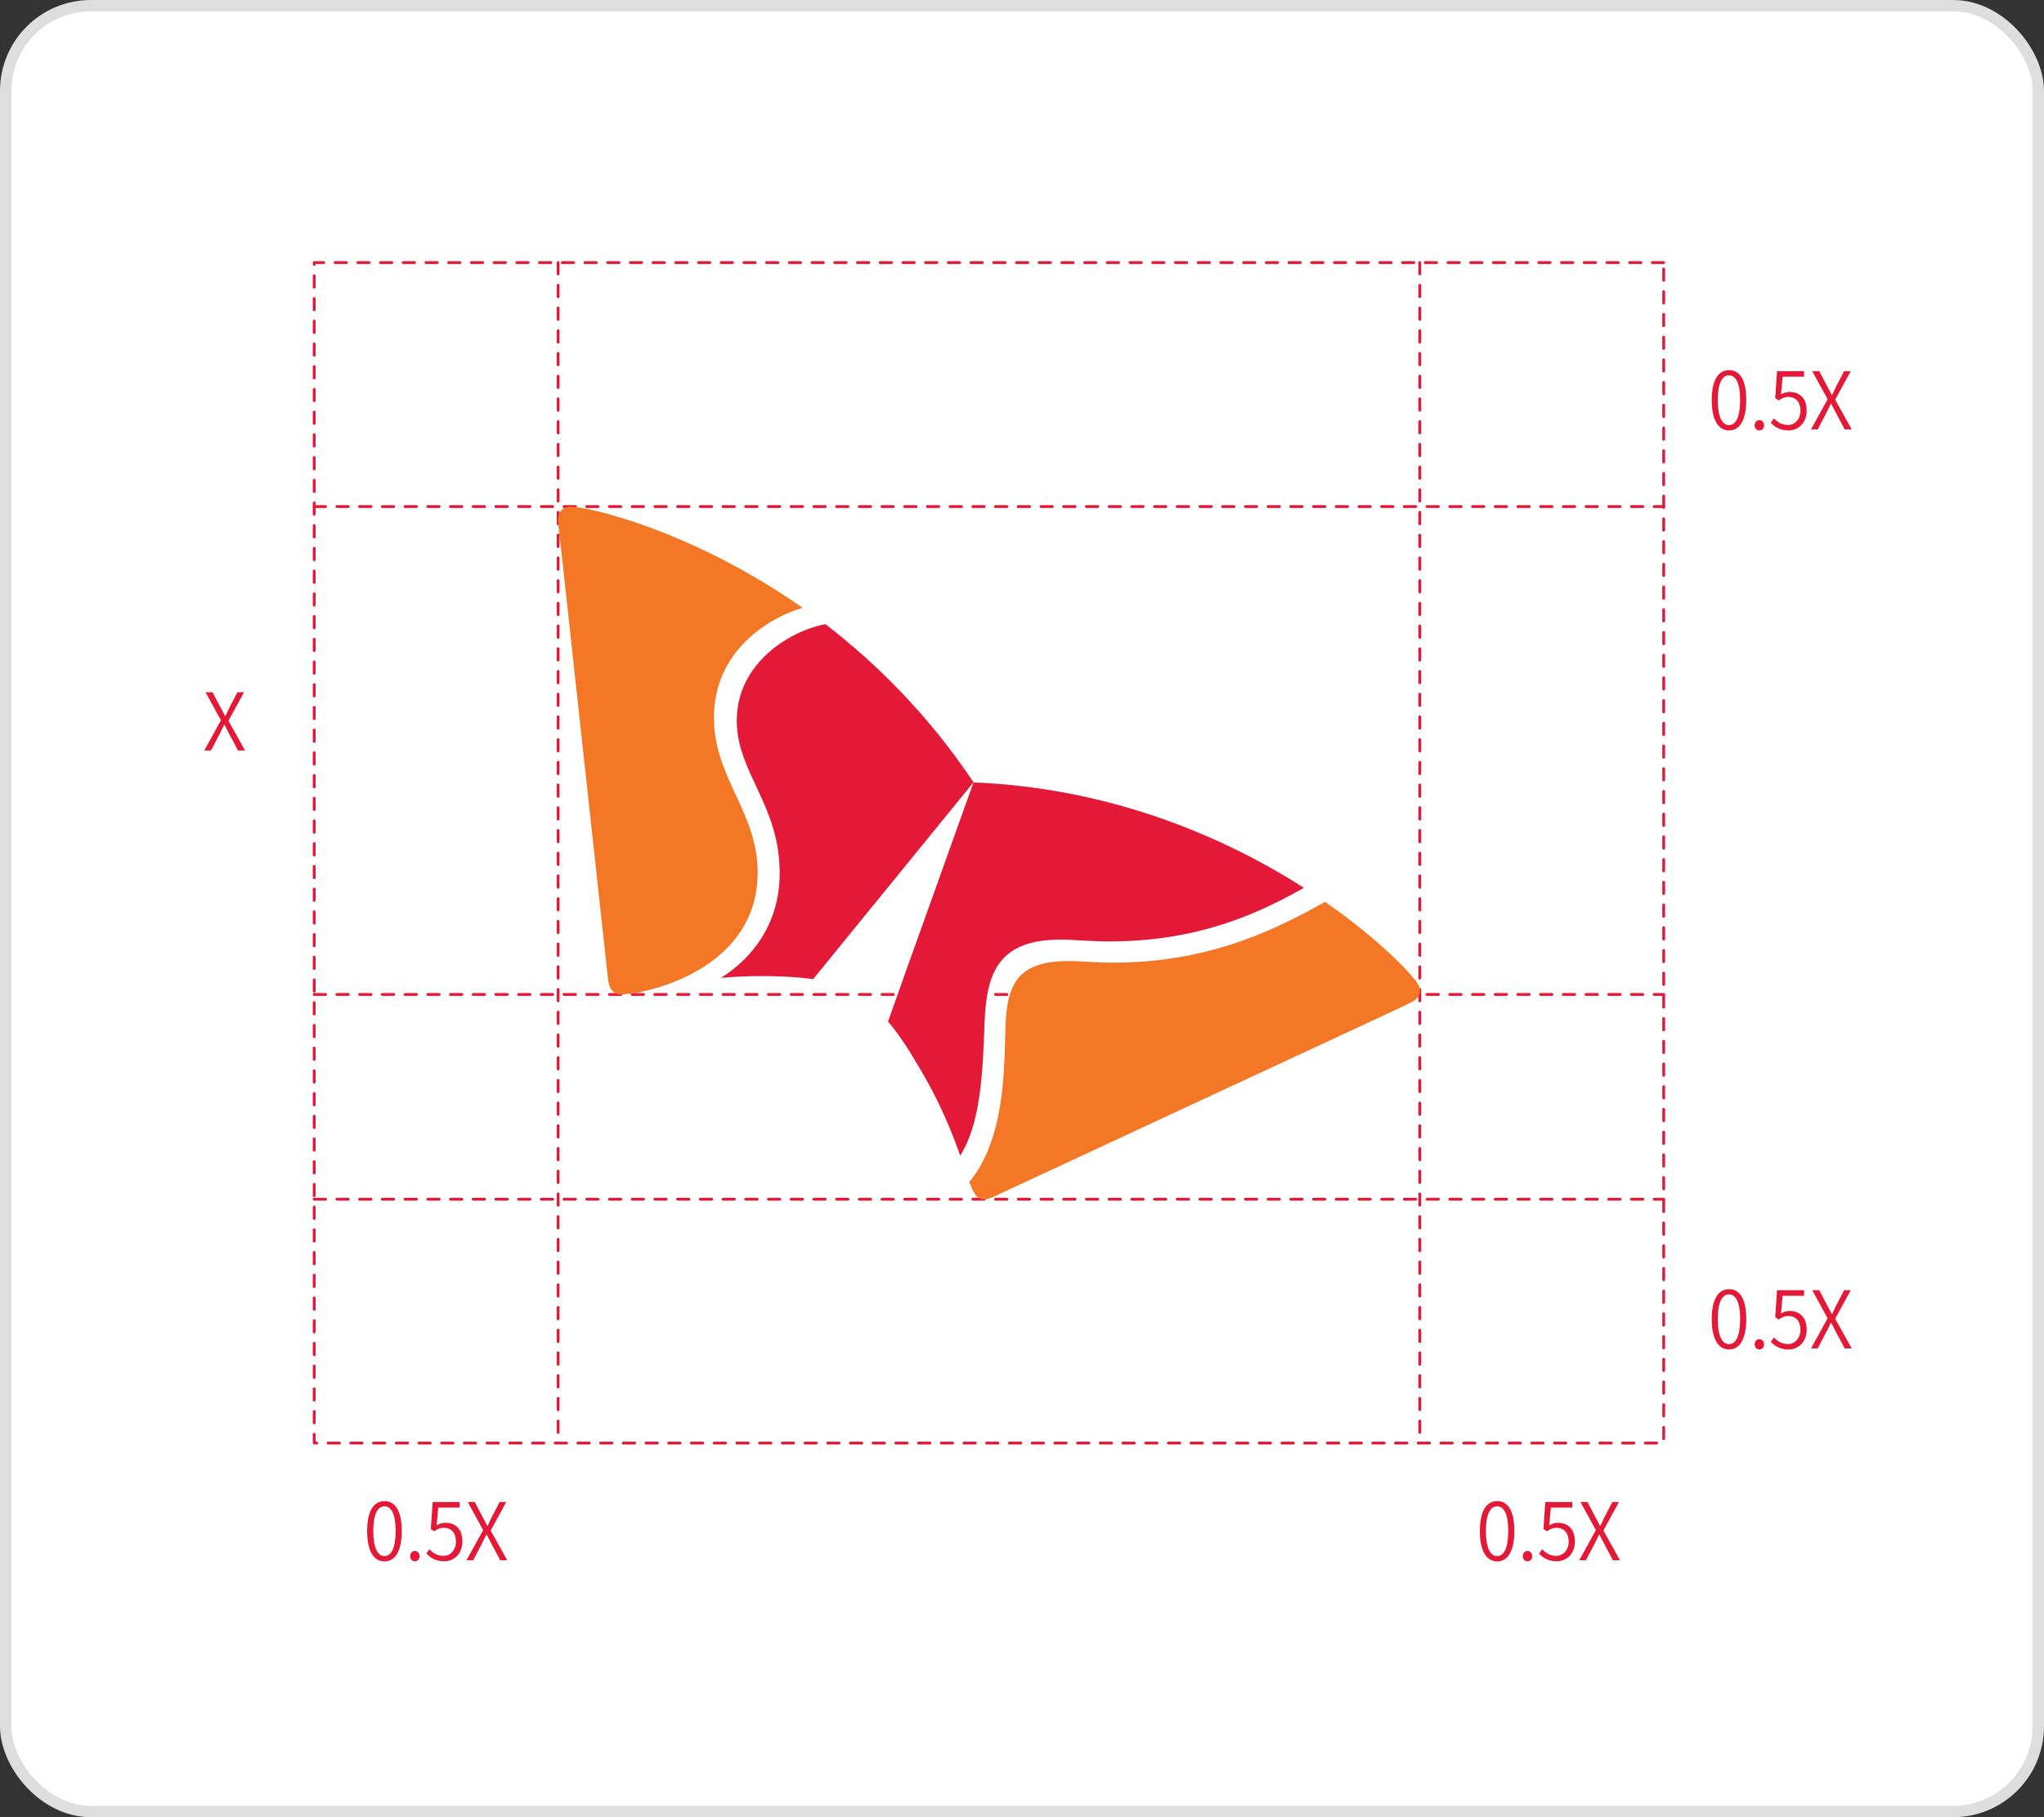 <svg width="180" height="160" viewBox="0 0 180 160" fill="none" xmlns="http://www.w3.org/2000/svg">
<rect x="0" y="0" width="180" height="160" fill="#333333" stroke="none"/>
<rect x="0.5" y="0.5" width="179" height="159" rx="7.5" fill="white" stroke="#DEDEDE"/>
<g clip-path="url(#clip0_4_455)">
<path d="M27.67 87.56H146.51" stroke="#E31937" stroke-width="0.25" stroke-linecap="round" stroke-linejoin="round" stroke-dasharray="1 1"/>
<path d="M27.67 44.6H146.51" stroke="#E31937" stroke-width="0.25" stroke-linecap="round" stroke-linejoin="round" stroke-dasharray="1 1"/>
<path d="M49.15 23.12V127.07" stroke="#E31937" stroke-width="0.25" stroke-linecap="round" stroke-linejoin="round" stroke-dasharray="1 1"/>
<path d="M125.03 23.12V127.07" stroke="#E31937" stroke-width="0.25" stroke-linecap="round" stroke-linejoin="round" stroke-dasharray="1 1"/>
<path d="M27.67 105.59H146.51" stroke="#E31937" stroke-width="0.25" stroke-linecap="round" stroke-linejoin="round" stroke-dasharray="1 1"/>
<path d="M72.68 54.96C69.53 55.55 64.87 58.41 64.88 63.46C64.89 68.05 68.64 70.83 68.66 76.84C68.68 81.36 66.19 84.41 63.49 86.1C64.58 86 65.77 85.94 67.09 85.94C69.85 85.94 71.51 86.2 71.61 86.21L85.73 68.88C81.81 63.01 77.23 58.45 72.69 54.96H72.68Z" fill="#E31937"/>
<path d="M84.55 101.76C86.33 98.99 86.55 94.58 86.7 90.09C86.87 85.9 87.74 82.75 93.35 82.73C94.59 82.73 95.77 82.89 97.92 82.89C106.13 82.85 111.49 80.03 114.83 78.17C108.02 73.83 98.07 69.39 85.73 68.89C84.93 71.16 78.67 88.55 78.2 89.95C78.27 90.03 79.37 91.26 80.74 93.65C82.76 96.94 83.84 99.73 84.56 101.76H84.55Z" fill="#E31937"/>
<path d="M54.72 87.56C54.01 87.56 53.65 87.09 53.55 86.27C53.46 85.45 49.93 53.14 49.4 48.25C49.32 47.54 49.15 46.22 49.14 45.76C49.14 45.01 49.63 44.61 50.21 44.61C51.88 44.61 61 46.74 70.68 53.52C67.89 54.31 62.85 57.21 62.87 63.21C62.89 68.52 66.69 71.45 66.72 76.78C66.75 85.45 56.78 87.55 54.72 87.55V87.56Z" fill="#F47725"/>
<path d="M85.36 104.07C85.51 104.47 85.65 104.81 85.8 105.05C86.02 105.43 86.31 105.6 86.67 105.6C86.9 105.6 87.17 105.52 87.48 105.38C88.23 105.04 117.72 91.31 122.16 89.26C122.8 88.95 124.03 88.4 124.43 88.17C124.85 87.93 125.04 87.58 125.04 87.23C125.04 87.03 124.98 86.83 124.87 86.65C124.32 85.75 121.46 82.72 116.69 79.41C112.9 81.5 106.99 84.72 98.19 84.76C96.03 84.76 95.55 84.62 94.07 84.62C89.78 84.64 88.7 86.47 88.55 90.24C88.52 90.95 88.51 91.91 88.47 92.96C88.33 96.33 87.93 100.97 85.36 104.07Z" fill="#F47725"/>
<path d="M146.51 23.12H27.67V127.06H146.51V23.12Z" stroke="#E31937" stroke-width="0.25" stroke-linecap="round" stroke-linejoin="round" stroke-dasharray="1 1"/>
<path d="M19.46 63.43L18.1 60.95H18.72L19.43 62.31C19.56 62.54 19.67 62.75 19.82 63.05H19.85C19.98 62.76 20.08 62.55 20.2 62.31L20.91 60.95H21.49L20.12 63.46L21.58 66.08H20.96L20.2 64.65C20.07 64.4 19.93 64.14 19.77 63.82H19.74C19.59 64.14 19.46 64.39 19.33 64.65L18.58 66.08H17.99L19.45 63.43H19.46Z" fill="#E31937"/>
<path d="M32.33 134.8C32.33 133.02 32.92 132.17 33.86 132.17C34.8 132.17 35.38 133.03 35.38 134.8C35.38 136.57 34.8 137.48 33.86 137.48C32.92 137.48 32.33 136.6 32.33 134.8ZM34.84 134.8C34.84 133.3 34.45 132.63 33.86 132.63C33.27 132.63 32.87 133.3 32.87 134.8C32.87 136.3 33.27 137.01 33.86 137.01C34.45 137.01 34.84 136.32 34.84 134.8Z" fill="#E31937"/>
<path d="M36.12 137.02C36.12 136.74 36.31 136.56 36.53 136.56C36.75 136.56 36.95 136.74 36.95 137.02C36.95 137.3 36.76 137.47 36.53 137.47C36.3 137.47 36.12 137.29 36.12 137.02Z" fill="#E31937"/>
<path d="M37.54 136.79L37.82 136.41C38.11 136.71 38.47 136.99 39.06 136.99C39.65 136.99 40.15 136.5 40.15 135.73C40.15 134.96 39.73 134.52 39.08 134.52C38.74 134.52 38.52 134.63 38.24 134.83L37.94 134.63L38.1 132.25H40.48V132.74H38.59L38.45 134.3C38.68 134.17 38.91 134.08 39.23 134.08C40.05 134.08 40.72 134.58 40.72 135.72C40.72 136.86 39.94 137.47 39.12 137.47C38.34 137.47 37.88 137.13 37.55 136.79H37.54Z" fill="#E31937"/>
<path d="M42.55 134.73L41.19 132.25H41.81L42.52 133.61C42.65 133.84 42.76 134.05 42.91 134.35H42.94C43.07 134.06 43.17 133.85 43.29 133.61L44 132.25H44.58L43.21 134.76L44.67 137.38H44.05L43.29 135.95C43.16 135.7 43.02 135.44 42.86 135.12H42.83C42.68 135.44 42.55 135.69 42.42 135.95L41.67 137.38H41.08L42.54 134.73H42.55Z" fill="#E31937"/>
<path d="M130.32 134.8C130.32 133.02 130.91 132.17 131.85 132.17C132.79 132.17 133.36 133.03 133.36 134.8C133.36 136.57 132.78 137.48 131.85 137.48C130.92 137.48 130.32 136.6 130.32 134.8ZM132.82 134.8C132.82 133.3 132.43 132.63 131.84 132.63C131.25 132.63 130.85 133.3 130.85 134.8C130.85 136.3 131.25 137.01 131.84 137.01C132.43 137.01 132.82 136.32 132.82 134.8Z" fill="#E31937"/>
<path d="M134.1 137.02C134.1 136.74 134.29 136.56 134.51 136.56C134.73 136.56 134.93 136.74 134.93 137.02C134.93 137.3 134.74 137.47 134.51 137.47C134.28 137.47 134.1 137.29 134.1 137.02Z" fill="#E31937"/>
<path d="M135.53 136.79L135.81 136.41C136.1 136.71 136.46 136.99 137.05 136.99C137.64 136.99 138.14 136.5 138.14 135.73C138.14 134.96 137.72 134.52 137.07 134.52C136.73 134.52 136.51 134.63 136.23 134.83L135.92 134.63L136.08 132.25H138.46V132.74H136.57L136.43 134.3C136.66 134.17 136.89 134.08 137.2 134.08C138.02 134.08 138.69 134.58 138.69 135.72C138.69 136.86 137.91 137.47 137.09 137.47C136.32 137.47 135.85 137.13 135.52 136.79H135.53Z" fill="#E31937"/>
<path d="M140.54 134.73L139.18 132.25H139.8L140.51 133.61C140.64 133.84 140.75 134.05 140.9 134.35H140.93C141.07 134.06 141.16 133.85 141.28 133.61L141.99 132.25H142.57L141.2 134.76L142.66 137.38H142.04L141.28 135.95C141.15 135.7 141.01 135.44 140.85 135.12H140.82C140.67 135.44 140.54 135.69 140.41 135.95L139.66 137.38H139.07L140.53 134.73H140.54Z" fill="#E31937"/>
<path d="M150.74 116.14C150.74 114.36 151.33 113.51 152.27 113.51C153.21 113.51 153.78 114.37 153.78 116.14C153.78 117.91 153.2 118.82 152.27 118.82C151.34 118.82 150.74 117.94 150.74 116.14ZM153.24 116.14C153.24 114.64 152.85 113.97 152.26 113.97C151.67 113.97 151.27 114.64 151.27 116.14C151.27 117.64 151.67 118.35 152.26 118.35C152.85 118.35 153.24 117.66 153.24 116.14Z" fill="#E31937"/>
<path d="M154.52 118.37C154.52 118.09 154.71 117.91 154.93 117.91C155.15 117.91 155.35 118.09 155.35 118.37C155.35 118.65 155.16 118.82 154.93 118.82C154.7 118.82 154.52 118.64 154.52 118.37Z" fill="#E31937"/>
<path d="M155.94 118.14L156.22 117.76C156.51 118.06 156.87 118.34 157.46 118.34C158.05 118.34 158.55 117.85 158.55 117.08C158.55 116.31 158.13 115.87 157.48 115.87C157.14 115.87 156.92 115.98 156.64 116.18L156.33 115.98L156.49 113.6H158.87V114.09H156.98L156.84 115.65C157.07 115.52 157.3 115.43 157.61 115.43C158.43 115.43 159.1 115.93 159.1 117.07C159.1 118.21 158.32 118.82 157.5 118.82C156.73 118.82 156.26 118.48 155.93 118.14H155.94Z" fill="#E31937"/>
<path d="M160.95 116.08L159.59 113.6H160.21L160.92 114.96C161.05 115.19 161.16 115.4 161.31 115.7H161.34C161.48 115.41 161.57 115.2 161.69 114.96L162.4 113.6H162.98L161.61 116.11L163.07 118.73H162.45L161.69 117.3C161.56 117.05 161.42 116.79 161.26 116.47H161.23C161.08 116.79 160.95 117.04 160.82 117.3L160.07 118.73H159.48L160.94 116.08H160.95Z" fill="#E31937"/>
<path d="M150.74 35.22C150.74 33.44 151.33 32.59 152.27 32.59C153.21 32.59 153.78 33.45 153.78 35.22C153.78 36.99 153.2 37.9 152.27 37.9C151.34 37.9 150.74 37.02 150.74 35.22ZM153.24 35.22C153.24 33.72 152.85 33.05 152.26 33.05C151.67 33.05 151.27 33.72 151.27 35.22C151.27 36.72 151.67 37.43 152.26 37.43C152.85 37.43 153.24 36.74 153.24 35.22Z" fill="#E31937"/>
<path d="M154.52 37.45C154.52 37.17 154.71 36.99 154.93 36.99C155.15 36.99 155.35 37.17 155.35 37.45C155.35 37.73 155.16 37.9 154.93 37.9C154.7 37.9 154.52 37.72 154.52 37.45Z" fill="#E31937"/>
<path d="M155.94 37.22L156.22 36.84C156.51 37.14 156.87 37.42 157.46 37.42C158.05 37.42 158.55 36.93 158.55 36.16C158.55 35.39 158.13 34.95 157.48 34.95C157.14 34.95 156.92 35.06 156.64 35.26L156.33 35.06L156.49 32.68H158.87V33.17H156.98L156.84 34.73C157.07 34.6 157.3 34.51 157.61 34.51C158.43 34.51 159.1 35.01 159.1 36.15C159.1 37.29 158.32 37.9 157.5 37.9C156.73 37.9 156.26 37.56 155.93 37.22H155.94Z" fill="#E31937"/>
<path d="M160.95 35.16L159.59 32.68H160.21L160.92 34.04C161.05 34.27 161.16 34.48 161.31 34.78H161.34C161.48 34.49 161.57 34.28 161.69 34.04L162.4 32.68H162.98L161.61 35.19L163.07 37.81H162.45L161.69 36.38C161.56 36.13 161.42 35.87 161.26 35.55H161.23C161.08 35.87 160.95 36.12 160.82 36.38L160.07 37.81H159.48L160.94 35.16H160.95Z" fill="#E31937"/>
</g>
<defs>
<clipPath id="clip0_4_455">
<rect width="145.09" height="114.47" fill="white" transform="translate(18 23)"/>
</clipPath>
</defs>
</svg>
